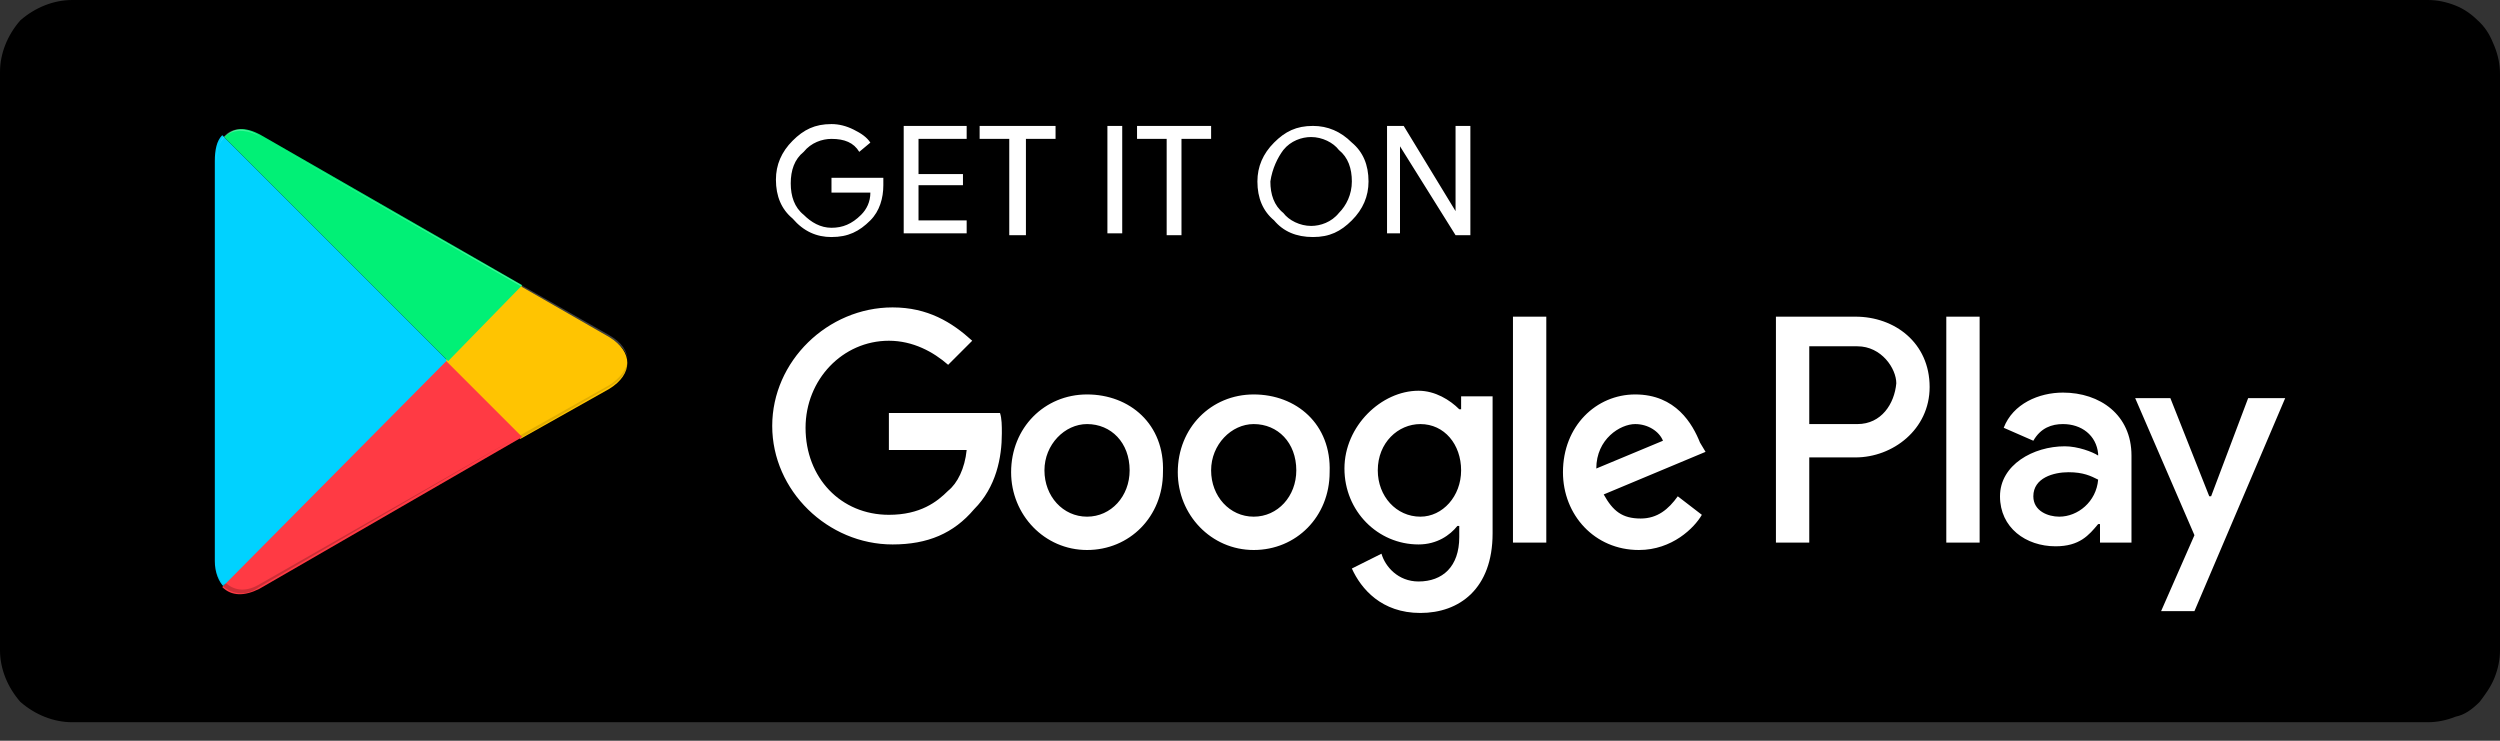 <?xml version="1.0" standalone="no"?><!DOCTYPE svg PUBLIC "-//W3C//DTD SVG 1.1//EN" "http://www.w3.org/Graphics/SVG/1.1/DTD/svg11.dtd"><svg t="1744814497590" class="icon" viewBox="0 0 3456 1024" version="1.1" xmlns="http://www.w3.org/2000/svg" p-id="5986" xmlns:xlink="http://www.w3.org/1999/xlink" width="675" height="200"><rect x="0" y="0" width="3456" height="1024" fill="#333333" stroke="none"/><path d="M3456 898.816c0 12.774-2.56 25.523-7.68 38.298-5.12 12.774-12.8 22.989-20.48 33.203-10.24 10.214-20.48 17.869-33.28 20.429-12.8 5.12-25.6 7.654-38.4 7.654H99.84c-25.6 0-51.2-10.214-71.68-28.083C10.24 949.888 0 924.339 0 898.816V99.584c0-25.523 10.24-51.072 28.16-71.501C48.64 10.24 74.24 0 99.84 0h3256.32c12.8 0 25.6 2.56 38.4 7.68 12.8 5.094 23.04 12.749 33.28 22.963s15.36 20.429 20.48 33.203c5.12 12.749 7.68 25.523 7.68 38.298v796.672z" fill="#000000" p-id="5987"></path><path d="M1397.76 325.12h20.48V192H1459.2v-17.92h-104.96v17.92h40.96v133.12h2.56z m-61.44-20.48h-66.56V256H1331.2v-15.36h-61.44V192h66.56v-17.92h-87.04v148.48h87.04v-17.92z m-186.88 23.04c23.04 0 38.4-7.68 53.76-23.04 12.8-12.8 17.92-30.72 17.92-48.64v-10.24h-71.68v20.48H1203.2c0 12.8-5.12 23.04-12.8 30.72-12.8 12.8-25.6 17.92-40.96 17.92-15.36 0-28.16-7.68-38.4-17.92-12.8-10.24-17.92-25.6-17.92-43.52s5.12-33.28 17.92-43.52c10.24-12.8 25.6-17.92 38.4-17.92 17.92 0 30.72 5.12 38.4 17.92l15.36-12.8c-5.12-7.68-12.8-12.8-23.04-17.92-10.24-5.12-20.48-7.68-30.72-7.68-23.04 0-38.4 7.68-53.76 23.04-15.36 15.36-23.04 33.28-23.04 53.76 0 23.04 7.68 40.96 23.04 53.76 15.36 17.92 33.28 25.6 53.76 25.6z m79.36 248.32v46.08h107.52c-2.56 25.6-12.8 46.08-25.6 56.32-15.36 15.36-38.4 33.28-81.92 33.28-66.56 0-115.2-51.2-115.2-120.32 0-66.56 51.2-120.32 115.2-120.32 33.28 0 61.44 15.36 81.92 33.28l33.28-33.28c-28.16-25.6-61.44-46.08-110.08-46.08-89.6 0-166.4 74.24-166.4 163.84 0 89.6 76.8 163.84 166.4 163.84 48.64 0 84.48-15.36 112.64-48.64 30.72-30.72 38.4-71.68 38.4-104.96 0-10.24 0-20.48-2.56-28.16h-153.6v5.12zM1551.36 174.08h-20.48v148.48h20.48V174.08z m263.68 153.6c23.04 0 38.4-7.68 53.76-23.04 15.36-15.36 23.04-33.28 23.04-53.76 0-23.04-7.68-40.96-23.04-53.76-15.36-15.36-33.28-23.04-53.76-23.04-23.04 0-38.4 7.68-53.76 23.04-15.36 15.36-23.04 33.28-23.04 53.76 0 23.04 7.68 40.96 23.04 53.76 12.8 15.36 30.72 23.04 53.76 23.04z m-40.96-120.32c10.24-12.8 25.6-17.92 38.4-17.92 15.36 0 30.72 7.68 38.4 17.92 12.8 10.24 17.92 25.6 17.92 43.52s-7.68 33.28-17.92 43.52c-10.24 12.8-25.6 17.92-38.4 17.92-15.36 0-30.72-7.68-38.4-17.92-12.8-10.24-17.92-25.6-17.92-43.52 2.56-17.92 10.24-33.28 17.92-43.52z m161.28-5.12l76.8 122.88h20.48V174.08h-20.48v117.76l-71.68-117.76h-23.04v148.48h17.92V202.24z m629.76 235.52h-110.08v312.32h46.08v-117.76h64c51.2 0 102.4-38.4 102.4-97.28 0-61.44-48.64-97.28-102.4-97.28z m2.56 148.48h-66.56v-107.52h66.56c33.28 0 53.76 30.72 53.76 51.2-2.56 28.16-20.48 56.32-53.76 56.32z m-476.16 163.84h46.08V437.76h-46.08v312.32z m-358.4-204.8c-58.88 0-104.96 46.08-104.96 107.52 0 58.88 46.08 107.52 104.96 107.52s104.96-46.08 104.96-107.52c2.56-66.56-46.08-107.52-104.96-107.52z m0 168.96c-33.28 0-58.88-28.16-58.88-64s28.16-64 58.88-64c33.28 0 58.88 25.6 58.88 64 0 35.84-25.6 64-58.88 64z m284.16-148.48c-12.8-12.8-33.28-25.6-56.32-25.6-51.2 0-102.4 48.64-102.4 107.52 0 58.88 46.08 104.96 102.4 104.96 25.6 0 43.52-12.8 53.76-25.6h2.56v15.36c0 40.96-23.04 61.44-56.32 61.44-28.16 0-46.08-20.48-51.2-38.4l-40.96 20.48c12.8 28.16 40.96 61.44 94.72 61.44s99.84-33.28 99.84-110.08v-189.44h-43.52v17.92h-2.56z m-53.76 148.48c-33.28 0-58.88-28.16-58.88-64 0-38.4 28.16-64 58.88-64 33.28 0 56.32 28.16 56.32 64s-25.6 64-56.32 64z m386.56-102.4c-10.24-25.6-33.28-66.56-89.6-66.56-53.76 0-99.84 43.52-99.84 107.52 0 58.88 43.52 107.52 104.96 107.52 46.08 0 76.8-30.72 87.04-48.64l-33.28-25.6c-12.8 17.92-28.16 30.72-51.2 30.72-25.6 0-38.4-10.24-51.2-33.28l140.8-58.88-7.68-12.8z m-143.36 35.84c0-40.96 33.28-61.44 53.76-61.44 17.92 0 33.28 10.24 38.4 23.04l-92.16 38.4z m901.12-97.28l-51.2 135.68h-2.56l-53.76-135.68h-48.64l81.92 189.44-46.08 104.96h46.08l125.44-294.4h-51.2z m-417.28 199.68h46.08V437.76h-46.08v312.32z m161.28-207.36c-33.28 0-69.12 15.36-81.92 48.64l40.96 17.92c10.24-17.92 25.6-23.04 40.96-23.04 25.6 0 46.08 15.36 48.64 40.96v2.56c-7.68-5.12-28.16-12.8-46.08-12.8-43.52 0-89.6 25.6-89.6 69.12 0 43.52 35.84 69.12 76.8 69.12 33.28 0 46.08-15.36 58.88-30.72h2.56v25.6h43.52v-120.32c0-56.32-43.52-87.04-94.72-87.04z m-5.12 171.52c-15.36 0-35.84-7.68-35.84-28.16 0-25.6 28.16-33.28 48.64-33.28 20.48 0 30.72 5.12 40.96 10.24-2.56 30.72-28.16 51.2-53.76 51.2z m-1344-168.96c-58.88 0-104.96 46.08-104.96 107.52 0 58.88 46.08 107.52 104.96 107.52s104.96-46.08 104.96-107.52c2.56-66.56-46.08-107.52-104.96-107.52z m0 168.96c-33.28 0-58.88-28.16-58.88-64s28.16-64 58.88-64c33.28 0 58.88 25.6 58.88 64 0 35.84-25.6 64-58.88 64z m130.56-389.12V192h40.96v-17.92h-102.4v17.92H1612.8v133.12h20.48z" fill="#FFFFFF" p-id="5988"></path><path d="M307.2 186.88c-7.68 7.68-10.24 20.48-10.24 35.84v552.96c0 15.36 5.12 28.16 12.8 35.84l2.56 2.56 307.2-309.76v-5.12L307.2 186.88z" fill="#00D2FF" p-id="5989"></path><path d="M719.36 606.72l-102.4-102.4v-7.68l102.4-102.4 2.56 2.56 120.32 69.12c33.28 20.48 33.28 51.2 0 71.68l-122.88 69.12z" fill="#FFC401" p-id="5990"></path><path d="M721.92 604.16l-104.96-104.96L307.2 811.52c12.8 12.8 30.72 12.8 51.2 2.56l363.52-209.92z" fill="#FF3A44" p-id="5991"></path><path d="M721.92 394.24L360.96 186.88c-23.04-12.8-38.4-10.24-51.2 2.56l309.76 309.76 102.4-104.96z" fill="#01F076" p-id="5992"></path><path d="M719.36 601.6l-358.4 204.8c-20.48 12.8-35.84 10.24-48.64 0l-5.12 2.56 2.56 2.56c12.8 10.24 30.72 12.8 48.64 0l360.96-209.92z" fill="#000000" opacity=".2" p-id="5993"></path><path d="M307.2 806.4c-7.68-7.68-10.24-20.48-10.24-35.84v2.56c0 15.36 5.12 28.16 12.8 35.84l-2.56-2.56z m535.04-273.92l-122.88 69.12 2.56 2.56 120.32-69.12c17.92-10.24 25.6-23.04 25.6-35.84-2.56 12.8-10.24 23.04-25.6 33.28z" fill="#000000" opacity=".12" p-id="5994"></path><path d="M360.96 189.44l481.28 276.48c15.36 10.24 25.6 20.48 25.6 33.28 0-12.8-7.68-25.6-25.6-35.84L360.96 189.44c-33.28-23.04-61.44-7.68-61.44 33.28v2.56c-2.56-38.4 25.6-56.32 61.44-35.84z" fill="#FFFFFF" opacity=".25" p-id="5995"></path></svg>